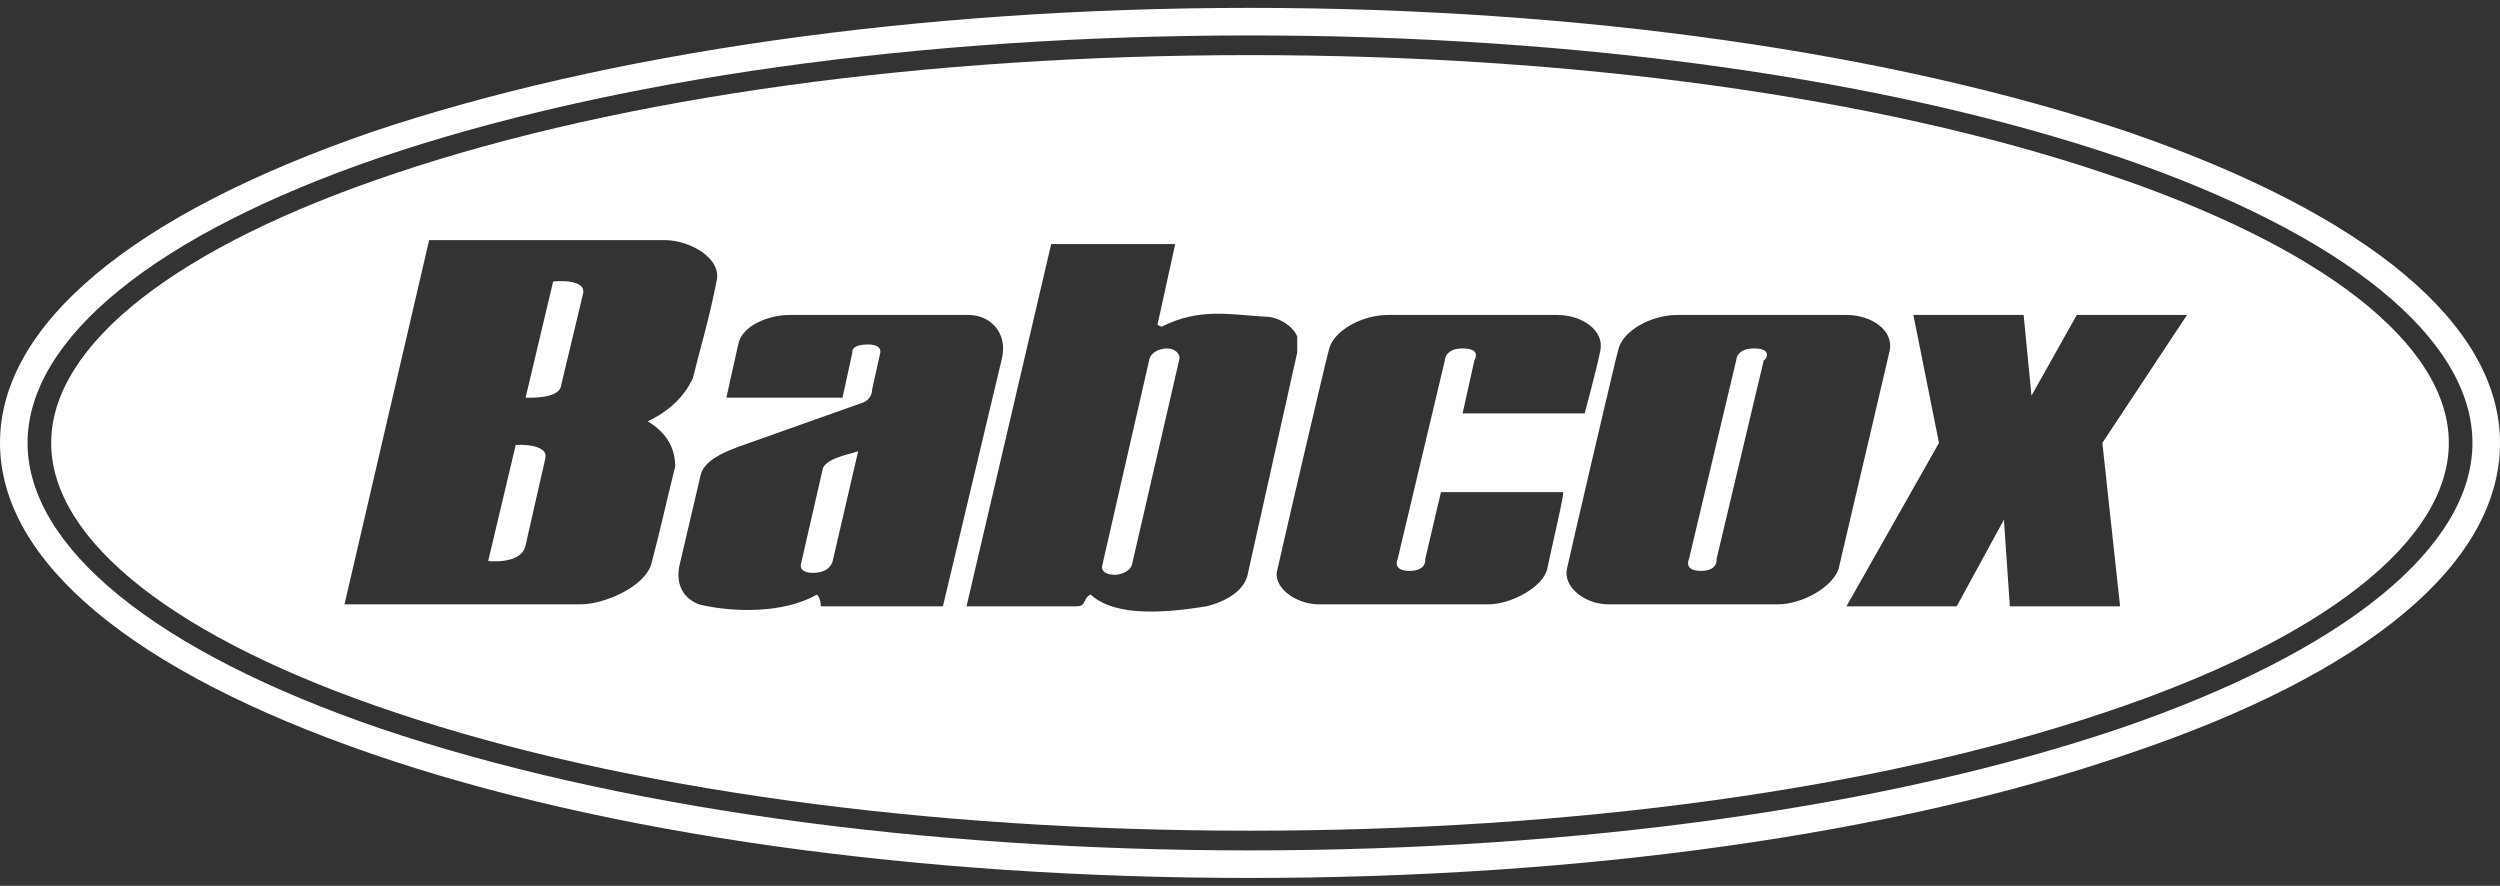 <?xml version="1.0" encoding="UTF-8"?>
<!-- Generator: Adobe Illustrator 27.2.0, SVG Export Plug-In . SVG Version: 6.00 Build 0)  -->
<svg xmlns="http://www.w3.org/2000/svg" xmlns:xlink="http://www.w3.org/1999/xlink" version="1.1" id="layer" x="0px" y="0px" viewBox="0 0 127 45" style="enable-background:new 0 0 127 45;" xml:space="preserve">
<rect x="0" y="0" width="127" height="45" fill="#333333" stroke="none"/>
<style type="text/css">
	.st0{fill:#FFFFFF;}
</style>
<g>
	<path class="st0" d="M108.1,6.7C96.2,2.7,80.4,0.4,63.5,0.4S30.8,2.7,18.9,6.7C6.7,10.9,0,16.5,0,22.5c0,6,6.7,11.6,18.9,15.8   c11.9,4.1,27.8,6.3,44.6,6.3s32.7-2.2,44.6-6.3c12.2-4.1,18.9-9.7,18.9-15.8C127,16.5,120.3,10.9,108.1,6.7z M107.7,37   c-11.8,4-27.5,6.2-44.2,6.2c-16.7,0-32.4-2.2-44.2-6.2C7.9,33.1,1.4,27.8,1.4,22.5S7.9,11.9,19.3,8c11.8-4,27.5-6.2,44.2-6.2   C80.2,1.8,95.9,4,107.7,8c11.4,3.9,17.9,9.2,17.9,14.5S119.1,33.1,107.7,37z"></path>
	<path class="st0" d="M28.1,14.3l-1.4,5.9c0,0,1.7,0.1,1.8-0.6l1.1-4.6C29.9,14.1,28.1,14.3,28.1,14.3z"></path>
	<path class="st0" d="M89.1,17.7c-0.9,0-0.9,0.6-0.9,0.6l-2.4,10.1c0,0-0.3,0.6,0.6,0.6c0.9,0,0.8-0.6,0.8-0.6l2.4-10.1   C89.7,18.3,90.1,17.7,89.1,17.7z"></path>
	<path class="st0" d="M41.8,23.8l-1.1,4.8c0,0-0.2,0.5,0.6,0.5c0.9,0,1-0.6,1-0.6l1.3-5.6C43.6,23,42,23.2,41.8,23.8z"></path>
	<path class="st0" d="M59.3,17.7c-0.4,0-0.8,0.2-0.9,0.5L56,28.7c-0.1,0.3,0.2,0.5,0.6,0.5c0.4,0,0.8-0.2,0.9-0.5l2.4-10.4   C60,18,59.7,17.7,59.3,17.7z"></path>
	<path class="st0" d="M106.9,8.8c-11.6-3.9-27-6-43.4-6c-16.4,0-31.8,2.1-43.4,6C9,12.5,2.6,17.5,2.6,22.5c0,5,6.4,10,17.5,13.7   c11.6,3.9,27,6,43.4,6c16.4,0,31.8-2.1,43.4-6c11.1-3.7,17.5-8.7,17.5-13.7C124.4,17.5,118,12.5,106.9,8.8z M34.3,23.7   c-0.5,2-0.7,3-1.2,4.9c-0.3,1.2-2.4,2.1-3.6,2.1h-12l4.3-18.5h12c1.2,0,2.9,0.9,2.6,2.1c-0.4,2-0.7,2.9-1.2,4.9   c-0.4,0.9-1.2,1.7-2.3,2.2C33.9,22,34.3,22.8,34.3,23.7z M41.7,30.8c0,0,0-0.4-0.2-0.6c-1.7,1-4.4,0.9-6,0.5   c-0.5-0.2-1.2-0.7-1-1.9l1.1-4.7c0.2-0.7,1.1-1.1,1.9-1.4l6.2-2.2c0.4-0.1,0.6-0.4,0.6-0.7l0.4-1.8c0,0,0.2-0.5-0.6-0.5   c-0.9,0-0.8,0.4-0.8,0.4l-0.5,2.3h-5.9l0.6-2.7c0.2-1,1.6-1.5,2.6-1.5h9.1c1.1,0,2,0.9,1.7,2.2l-3,12.6H41.7z M63.4,29.1   c-0.1,0.6-0.6,1.3-2.1,1.7c-1.9,0.3-4.6,0.6-5.9-0.6c-0.4,0.2-0.2,0.6-0.7,0.6h-5.6l4.3-18.4h6.3v0l-0.9,4.1l0.2,0.1   c2-1,3.5-0.6,5.5-0.5c0.6,0.1,1.2,0.5,1.4,1l0,0.8L63.4,29.1z M78.6,28.9c-0.2,0.9-1.8,1.8-3,1.8H67c-1.2,0-2.4-0.9-2.1-1.8   c0.1-0.5,2.5-10.8,2.6-11.1c0.2-1,1.7-1.8,3-1.8h8.6c1.3,0,2.4,0.8,2.2,1.8c-0.2,1-0.8,3.2-0.8,3.2h-6.2l0.6-2.7   c0,0,0.4-0.6-0.6-0.6c-0.9,0-0.9,0.6-0.9,0.6l-2.4,10.1c0,0-0.3,0.6,0.6,0.6c0.9,0,0.8-0.6,0.8-0.6l0.8-3.4h6.2   C79.5,25,78.8,27.9,78.6,28.9z M90.3,30.7h-8.6c-1.2,0-2.3-0.9-2.1-1.8c0.1-0.5,2.5-10.8,2.6-11.1c0.2-1,1.7-1.8,3-1.8h8.6   c1.3,0,2.4,0.8,2.2,1.8l-2.6,11.1C93.1,29.8,91.6,30.7,90.3,30.7z M107.7,30.8h-5.6l-0.3-4.4l-2.4,4.4h-5.6l4.7-8.3l-1.3-6.5h5.6   l0.4,4.1l2.3-4.1h5.6l-4.3,6.5L107.7,30.8z"></path>
	<path class="st0" d="M26.2,22.6l-1.4,5.9c0,0,1.7,0.2,1.9-0.8l1-4.4C27.9,22.5,26.2,22.6,26.2,22.6z"></path>
</g>
</svg>
